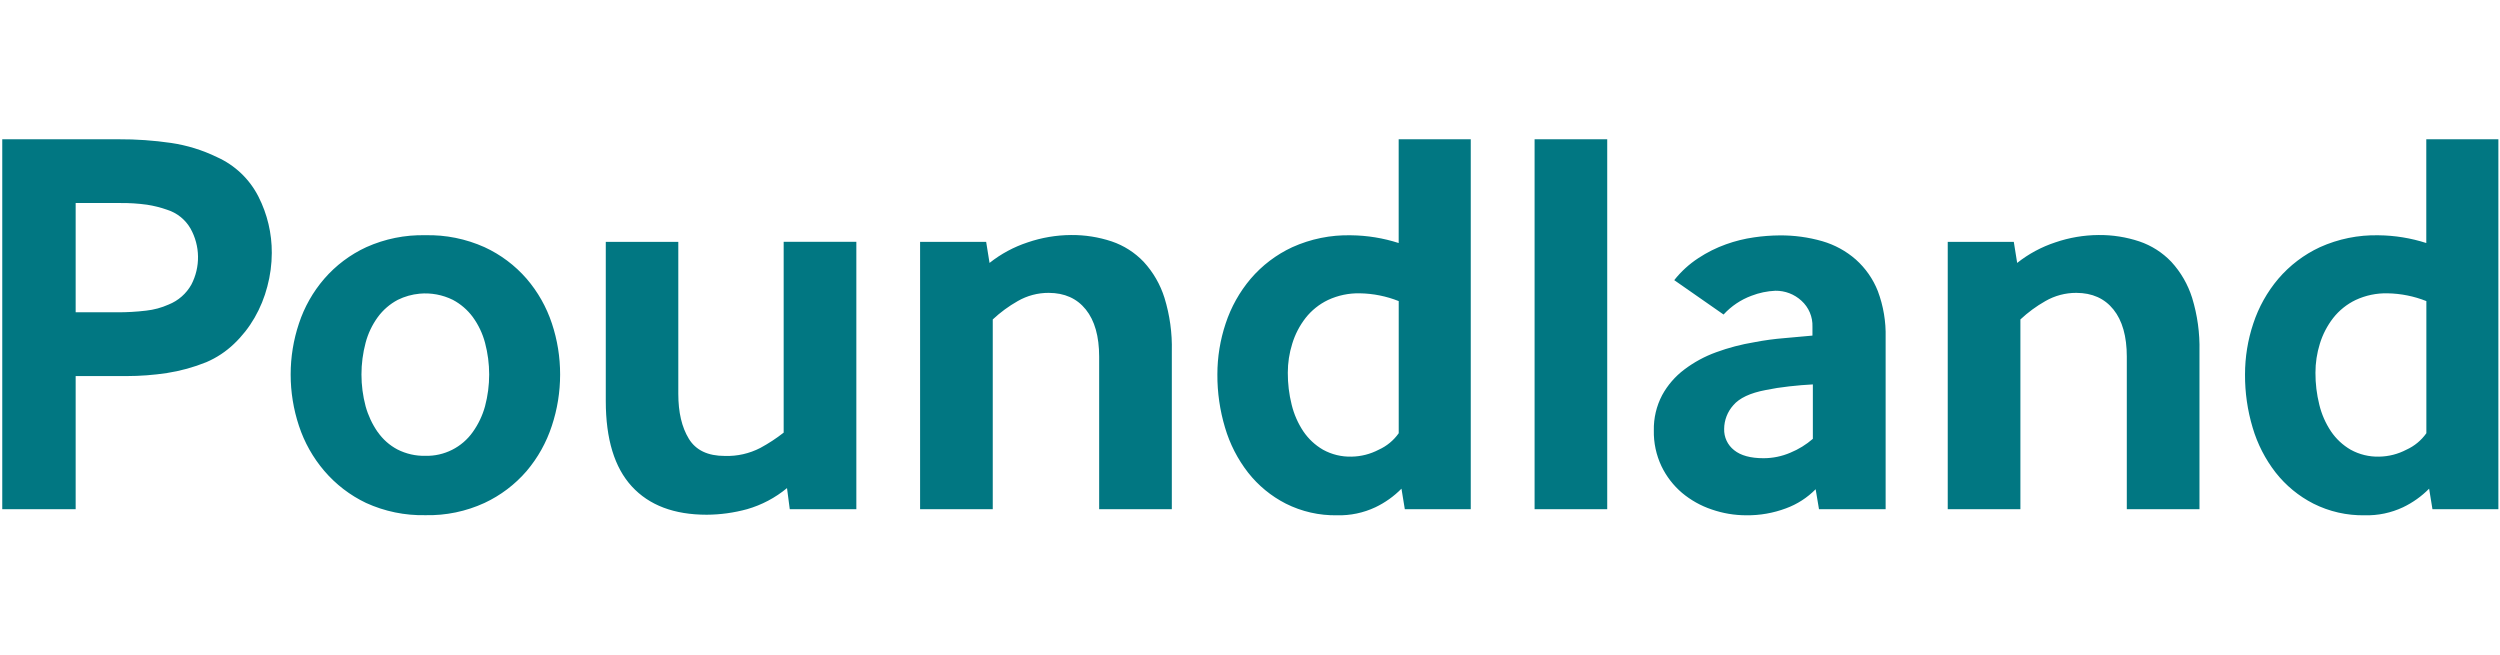 <svg width="359" height="94" viewBox="0 0 359 94" fill="none" xmlns="http://www.w3.org/2000/svg">
<g clip-path="url(#clip0_10061_57384)">
<g clip-path="url(#clip1_10061_57384)">
<path d="M0.324 20V73.12H10.865V54.004H18.18C20.121 54.003 22.059 53.857 23.977 53.566C25.916 53.266 27.814 52.742 29.633 52.006C31.107 51.375 32.455 50.482 33.612 49.371C34.768 48.27 35.761 47.008 36.558 45.624C37.369 44.215 37.986 42.703 38.392 41.128C38.81 39.56 39.025 37.945 39.03 36.322C39.044 33.515 38.388 30.745 37.117 28.242C35.837 25.718 33.729 23.711 31.145 22.556C29.07 21.549 26.854 20.865 24.573 20.527C22.081 20.164 19.565 19.988 17.047 20L0.324 20ZM200.85 20V34.899C198.636 34.185 196.326 33.81 193.999 33.787C191.095 33.718 188.213 34.304 185.566 35.5C183.272 36.566 181.233 38.114 179.59 40.038C177.996 41.925 176.78 44.101 176.006 46.447C175.216 48.81 174.813 51.286 174.815 53.778C174.802 56.362 175.174 58.934 175.916 61.409C176.604 63.747 177.725 65.936 179.221 67.86C180.683 69.721 182.531 71.243 184.639 72.319C186.926 73.469 189.458 74.044 192.017 73.995C193.913 74.043 195.793 73.648 197.509 72.841C198.902 72.176 200.168 71.274 201.251 70.174L201.731 73.12H211.201V20L200.85 20ZM220.367 20V73.12H230.797V20L220.367 20ZM348.415 20V34.899C346.2 34.185 343.89 33.81 341.564 33.787C338.66 33.719 335.778 34.305 333.131 35.5C330.839 36.568 328.802 38.115 327.16 40.038C325.566 41.925 324.35 44.101 323.576 46.447C322.785 48.81 322.383 51.286 322.385 53.778C322.37 56.362 322.74 58.934 323.481 61.409C324.169 63.747 325.29 65.936 326.785 67.86C328.247 69.721 330.096 71.243 332.203 72.319C334.49 73.469 337.023 74.044 339.582 73.995C341.479 74.044 343.362 73.649 345.079 72.841C346.472 72.176 347.738 71.274 348.821 70.174L349.3 73.12H358.766V20L348.415 20ZM10.865 29.155H17.21C18.515 29.137 19.818 29.219 21.11 29.397C22.086 29.546 23.046 29.786 23.977 30.114C25.407 30.557 26.616 31.525 27.361 32.823C28.045 34.049 28.414 35.425 28.435 36.829C28.456 38.233 28.129 39.619 27.482 40.865C26.754 42.168 25.601 43.18 24.215 43.733C23.191 44.19 22.103 44.485 20.989 44.607C19.602 44.773 18.207 44.853 16.81 44.844H10.865V29.155ZM153.786 33.75C151.673 33.764 149.577 34.12 147.578 34.804C145.591 35.457 143.735 36.456 142.097 37.756L141.612 34.731H132.125V73.12H142.56V45.872C143.646 44.854 144.849 43.97 146.144 43.237C147.496 42.455 149.031 42.048 150.592 42.056C152.872 42.06 154.651 42.858 155.926 44.449C157.201 46.041 157.839 48.297 157.839 51.216V73.12H168.274V50.42C168.337 47.831 167.981 45.249 167.22 42.773C166.618 40.849 165.598 39.081 164.232 37.598C162.961 36.264 161.386 35.259 159.642 34.667C157.754 34.039 155.775 33.729 153.786 33.75ZM301.356 33.75C299.243 33.763 297.146 34.119 295.148 34.804C293.161 35.457 291.305 36.456 289.666 37.756L289.182 34.731H279.695V73.12H290.13V45.872C291.216 44.854 292.419 43.97 293.714 43.237C295.066 42.455 296.601 42.048 298.162 42.056C300.442 42.06 302.22 42.858 303.496 44.449C304.771 46.041 305.409 48.297 305.409 51.216V73.12H315.844V50.42C315.904 47.831 315.548 45.249 314.79 42.773C314.186 40.85 313.166 39.083 311.802 37.598C310.531 36.264 308.956 35.259 307.211 34.667C305.324 34.039 303.345 33.729 301.356 33.75ZM61.091 33.777C58.171 33.709 55.272 34.294 52.606 35.49C50.289 36.559 48.227 38.11 46.556 40.038C44.938 41.916 43.706 44.093 42.93 46.447C42.139 48.81 41.737 51.286 41.739 53.778C41.737 56.285 42.14 58.776 42.93 61.156C43.709 63.521 44.94 65.712 46.556 67.607C48.213 69.552 50.263 71.125 52.569 72.224C55.242 73.443 58.155 74.043 61.091 73.979C64.015 74.045 66.915 73.445 69.571 72.224C71.887 71.143 73.947 69.584 75.616 67.649C77.235 65.741 78.466 63.535 79.242 61.156C80.033 58.776 80.435 56.285 80.433 53.778C80.438 51.282 80.037 48.803 79.248 46.436C78.469 44.084 77.237 41.906 75.622 40.027C73.949 38.103 71.887 36.556 69.571 35.49C66.907 34.296 64.01 33.71 61.091 33.777ZM255.551 33.803C254.326 33.812 253.102 33.905 251.889 34.083C250.516 34.278 249.167 34.611 247.862 35.079C246.461 35.579 245.125 36.246 243.883 37.066C242.566 37.926 241.396 38.994 240.42 40.228L247.504 45.166C248.608 43.96 249.985 43.035 251.52 42.468C252.615 42.045 253.772 41.803 254.945 41.751C256.33 41.733 257.669 42.246 258.687 43.184C259.208 43.655 259.62 44.233 259.893 44.88C260.166 45.526 260.294 46.225 260.268 46.926V48.191C259.207 48.3 257.881 48.419 256.289 48.55C254.819 48.665 253.357 48.864 251.91 49.145C250.049 49.451 248.221 49.931 246.45 50.579C244.807 51.172 243.263 52.009 241.87 53.061C240.555 54.049 239.468 55.307 238.681 56.75C237.863 58.309 237.453 60.05 237.49 61.81C237.454 63.583 237.829 65.34 238.586 66.943C239.291 68.41 240.294 69.713 241.532 70.769C242.792 71.824 244.238 72.634 245.796 73.157C247.396 73.712 249.078 73.996 250.771 73.995C252.714 74.018 254.644 73.68 256.463 72.999C258.071 72.411 259.527 71.473 260.727 70.253L261.207 73.12H270.777V48.459C270.834 46.191 270.455 43.933 269.66 41.808C268.976 40.069 267.893 38.515 266.498 37.27C265.105 36.05 263.46 35.15 261.681 34.635C259.689 34.063 257.624 33.783 255.551 33.803ZM112.535 34.72V62.126C111.484 62.951 110.364 63.684 109.189 64.319C107.617 65.133 105.862 65.531 104.092 65.473C101.65 65.476 99.925 64.654 98.917 63.006C97.908 61.358 97.404 59.208 97.404 56.555V34.73H86.99V57.588C86.993 63.055 88.24 67.143 90.732 69.852C93.223 72.561 96.806 73.915 101.483 73.915C103.442 73.905 105.391 73.637 107.281 73.119C109.381 72.516 111.333 71.484 113.015 70.089L113.41 73.119H122.971V34.72L112.535 34.72ZM195.28 42.12C197.191 42.152 199.08 42.531 200.856 43.237V62.21C200.13 63.242 199.139 64.059 197.989 64.577C196.783 65.21 195.445 65.551 194.083 65.573C192.652 65.612 191.236 65.269 189.983 64.577C188.854 63.923 187.889 63.022 187.158 61.941C186.381 60.773 185.814 59.478 185.482 58.115C185.108 56.617 184.922 55.079 184.929 53.535C184.926 52.118 185.141 50.708 185.566 49.356C185.972 48.02 186.619 46.77 187.474 45.667C188.337 44.569 189.441 43.683 190.7 43.079C192.133 42.412 193.7 42.084 195.28 42.12ZM342.849 42.12C344.76 42.152 346.65 42.531 348.426 43.237V62.21C347.698 63.241 346.708 64.058 345.558 64.577C344.353 65.21 343.015 65.551 341.653 65.573C340.222 65.612 338.806 65.269 337.553 64.577C336.424 63.923 335.458 63.022 334.728 61.941C333.949 60.775 333.381 59.479 333.052 58.115C332.678 56.617 332.492 55.079 332.499 53.535C332.496 52.118 332.709 50.709 333.131 49.356C333.541 48.021 334.189 46.771 335.044 45.667C335.907 44.569 337.01 43.683 338.27 43.079C339.702 42.412 341.269 42.084 342.849 42.12ZM60.258 42.172C61.899 42.021 63.55 42.328 65.028 43.058C66.157 43.656 67.137 44.501 67.896 45.53C68.703 46.641 69.297 47.892 69.65 49.219C70.444 52.208 70.444 55.353 69.65 58.342C69.287 59.665 68.693 60.914 67.896 62.031C67.13 63.117 66.109 63.997 64.922 64.594C63.735 65.192 62.42 65.488 61.092 65.457C59.694 65.49 58.311 65.174 57.065 64.54C55.936 63.942 54.968 63.082 54.24 62.031V62.047C53.456 60.919 52.868 59.666 52.501 58.341C51.707 55.352 51.707 52.208 52.501 49.218C52.852 47.89 53.447 46.639 54.256 45.529C55.013 44.499 55.993 43.654 57.123 43.057C58.105 42.572 59.167 42.273 60.258 42.172ZM260.326 55.201V63.017C259.366 63.85 258.277 64.521 257.101 65.004C255.881 65.53 254.566 65.801 253.238 65.799C251.379 65.799 249.974 65.415 249.021 64.646C248.558 64.284 248.187 63.819 247.937 63.287C247.688 62.755 247.569 62.171 247.588 61.584C247.599 60.332 248.065 59.127 248.9 58.195C249.779 57.158 251.332 56.429 253.559 56.008C254.613 55.789 255.741 55.614 256.943 55.481C258.144 55.347 259.272 55.254 260.326 55.201Z" fill="#017782"/>
</g>
</g>
<defs>
<clipPath id="clip0_10061_57384">
<rect width="358.452" height="94" fill="white" transform="translate(0.324)"/>
</clipPath>
<clipPath id="clip1_10061_57384">
<rect width="358.452" height="54" fill="white" transform="translate(0.324 20)"/>
</clipPath>
</defs>
</svg>
